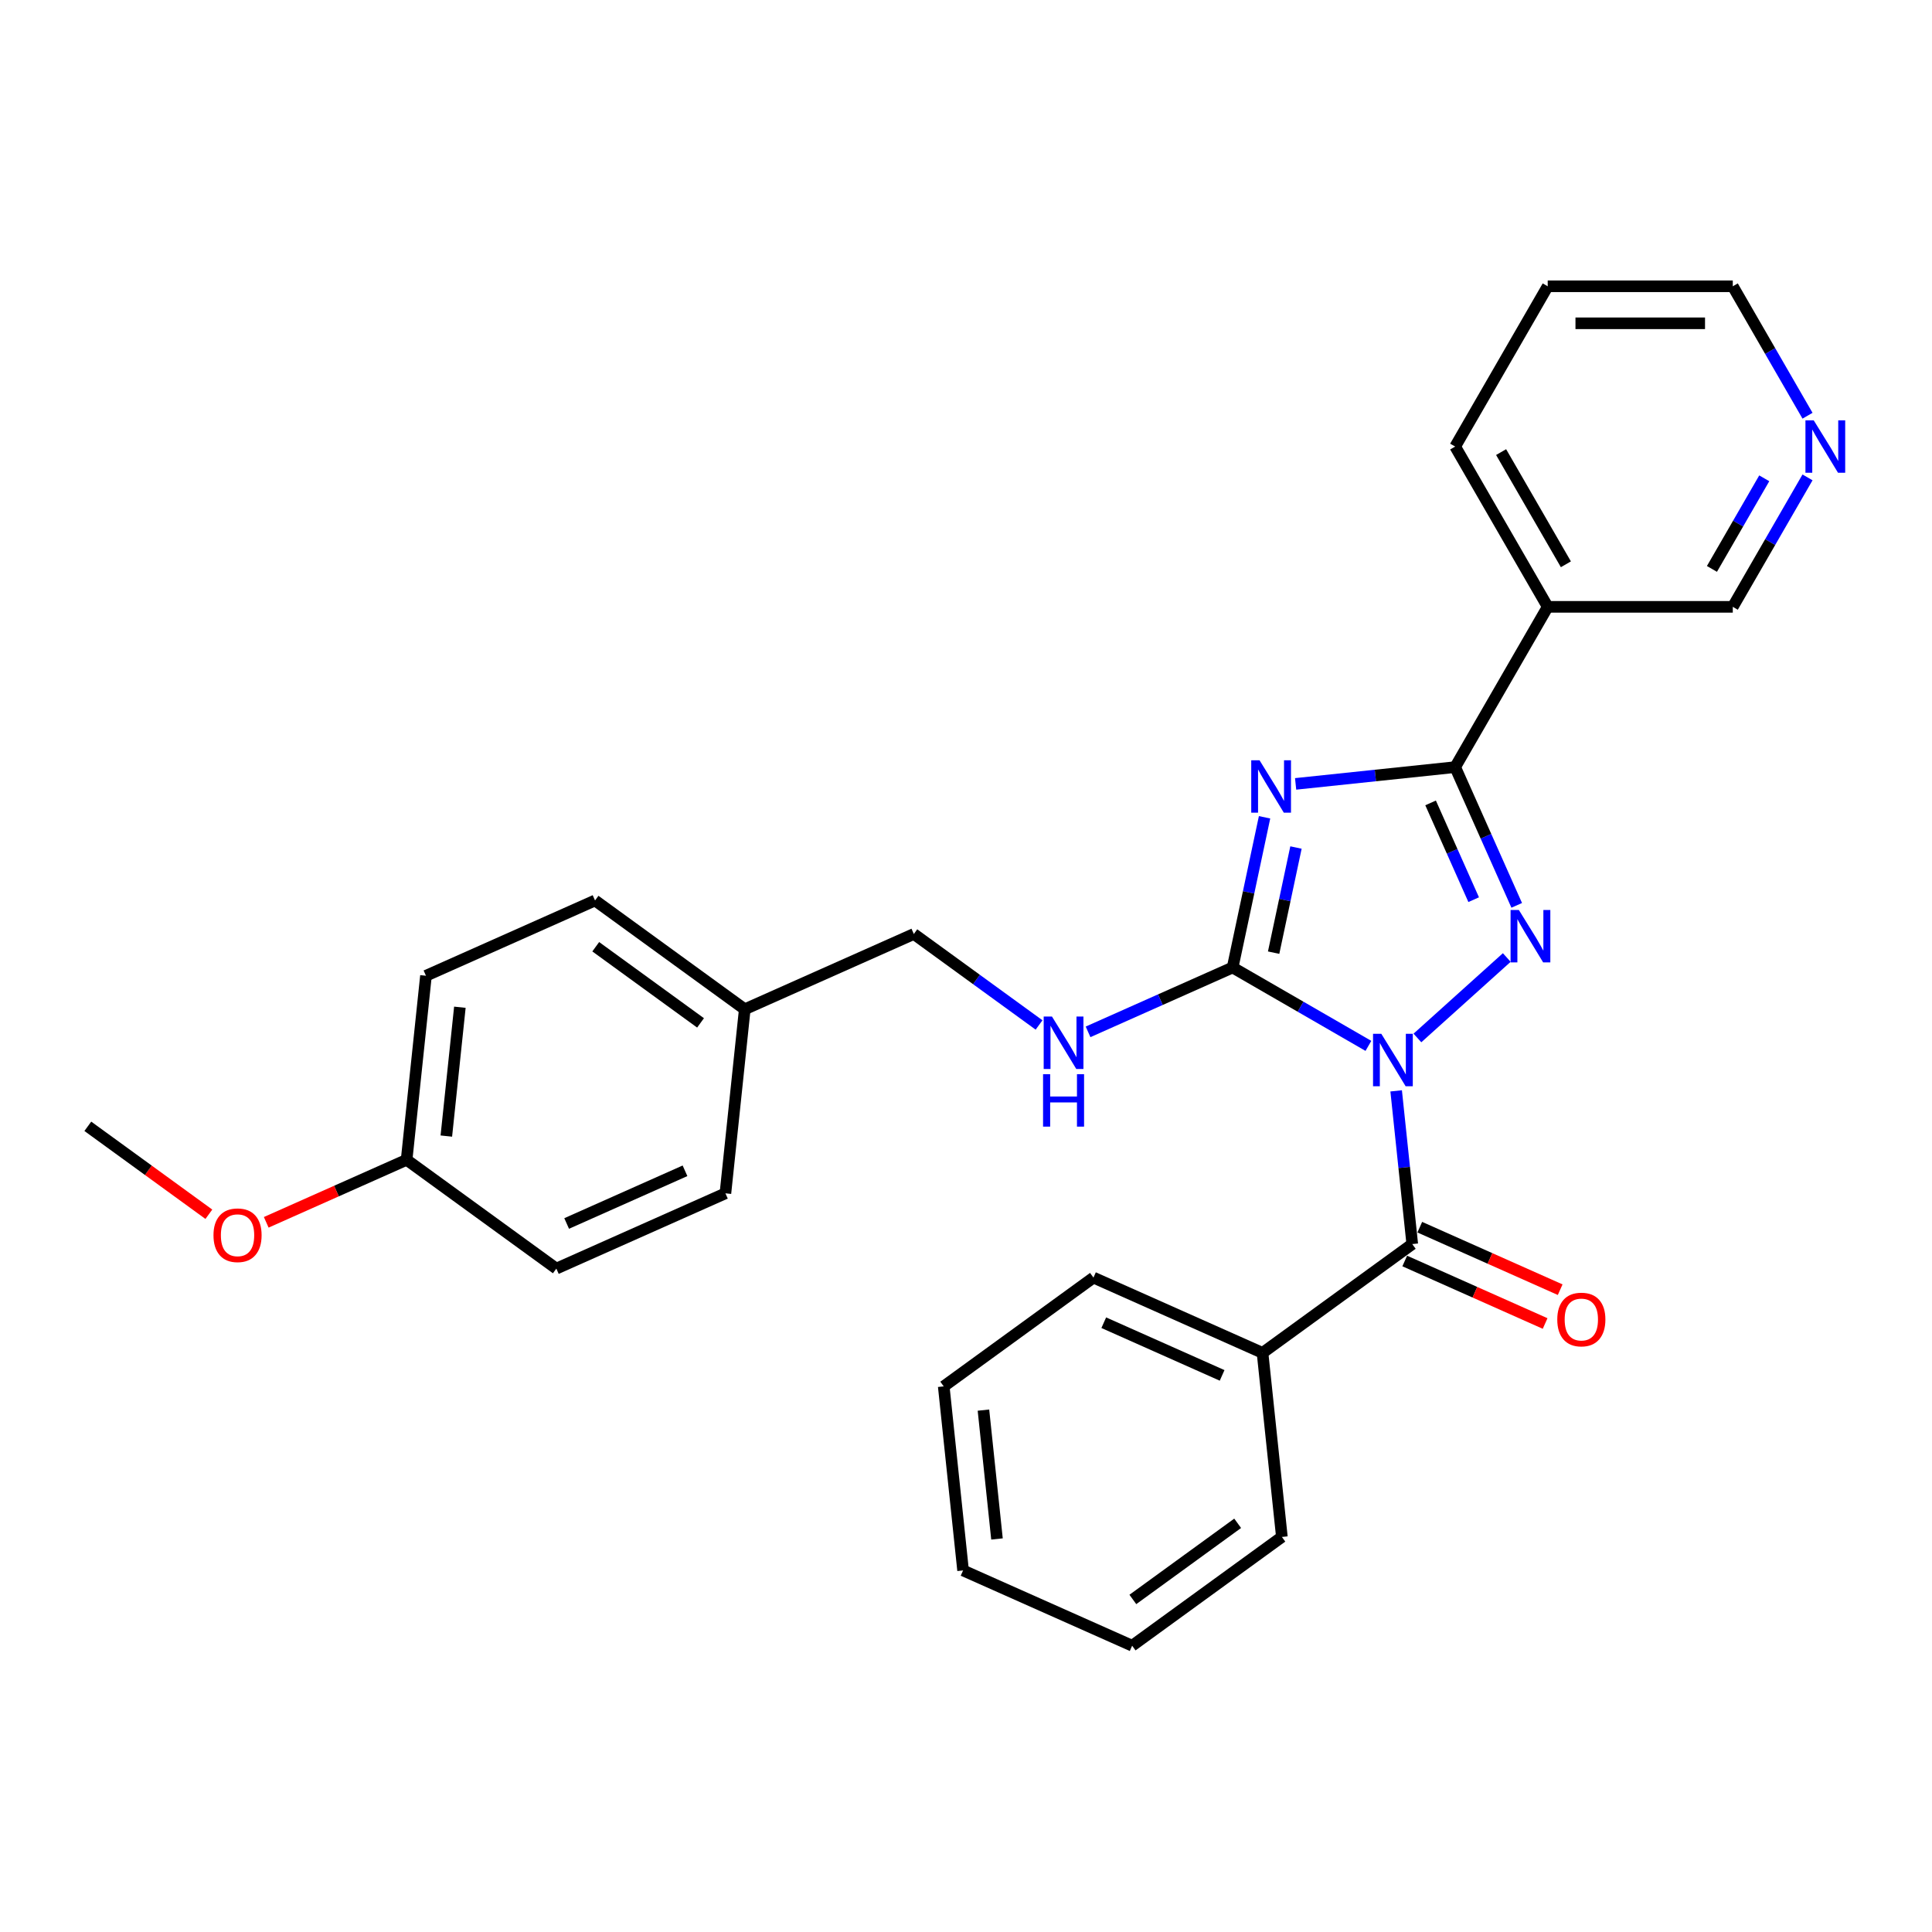 <?xml version='1.0' encoding='iso-8859-1'?>
<svg version='1.1' baseProfile='full'
              xmlns='http://www.w3.org/2000/svg'
                      xmlns:rdkit='http://www.rdkit.org/xml'
                      xmlns:xlink='http://www.w3.org/1999/xlink'
                  xml:space='preserve'
width='1000px' height='1000px' viewBox='0 0 1000 1000'>
<!-- END OF HEADER -->
<rect style='opacity:1.0;fill:#FFFFFF;stroke:none' width='1000' height='1000' x='0' y='0'> </rect>
<path class='bond-1' d='M 708.287,541.347 L 673.149,521.06' style='fill:none;fill-rule:evenodd;stroke:#0000FF;stroke-width:6px;stroke-linecap:butt;stroke-linejoin:miter;stroke-opacity:1' />
<path class='bond-1' d='M 673.149,521.06 L 638.01,500.773' style='fill:none;fill-rule:evenodd;stroke:#000000;stroke-width:6px;stroke-linecap:butt;stroke-linejoin:miter;stroke-opacity:1' />
<path class='bond-2' d='M 733.653,537.25 L 779.902,495.607' style='fill:none;fill-rule:evenodd;stroke:#0000FF;stroke-width:6px;stroke-linecap:butt;stroke-linejoin:miter;stroke-opacity:1' />
<path class='bond-4' d='M 722.648,564.629 L 726.815,604.284' style='fill:none;fill-rule:evenodd;stroke:#0000FF;stroke-width:6px;stroke-linecap:butt;stroke-linejoin:miter;stroke-opacity:1' />
<path class='bond-4' d='M 726.815,604.284 L 730.983,643.938' style='fill:none;fill-rule:evenodd;stroke:#000000;stroke-width:6px;stroke-linecap:butt;stroke-linejoin:miter;stroke-opacity:1' />
<path class='bond-0' d='M 654.535,423.032 L 646.273,461.902' style='fill:none;fill-rule:evenodd;stroke:#0000FF;stroke-width:6px;stroke-linecap:butt;stroke-linejoin:miter;stroke-opacity:1' />
<path class='bond-0' d='M 646.273,461.902 L 638.01,500.773' style='fill:none;fill-rule:evenodd;stroke:#000000;stroke-width:6px;stroke-linecap:butt;stroke-linejoin:miter;stroke-opacity:1' />
<path class='bond-0' d='M 670.796,438.676 L 665.013,465.886' style='fill:none;fill-rule:evenodd;stroke:#0000FF;stroke-width:6px;stroke-linecap:butt;stroke-linejoin:miter;stroke-opacity:1' />
<path class='bond-0' d='M 665.013,465.886 L 659.229,493.095' style='fill:none;fill-rule:evenodd;stroke:#000000;stroke-width:6px;stroke-linecap:butt;stroke-linejoin:miter;stroke-opacity:1' />
<path class='bond-28' d='M 670.61,405.74 L 711.903,401.4' style='fill:none;fill-rule:evenodd;stroke:#0000FF;stroke-width:6px;stroke-linecap:butt;stroke-linejoin:miter;stroke-opacity:1' />
<path class='bond-28' d='M 711.903,401.4 L 753.196,397.06' style='fill:none;fill-rule:evenodd;stroke:#000000;stroke-width:6px;stroke-linecap:butt;stroke-linejoin:miter;stroke-opacity:1' />
<path class='bond-6' d='M 638.01,500.773 L 600.596,517.431' style='fill:none;fill-rule:evenodd;stroke:#000000;stroke-width:6px;stroke-linecap:butt;stroke-linejoin:miter;stroke-opacity:1' />
<path class='bond-6' d='M 600.596,517.431 L 563.182,534.089' style='fill:none;fill-rule:evenodd;stroke:#0000FF;stroke-width:6px;stroke-linecap:butt;stroke-linejoin:miter;stroke-opacity:1' />
<path class='bond-3' d='M 785.053,468.612 L 769.124,432.836' style='fill:none;fill-rule:evenodd;stroke:#0000FF;stroke-width:6px;stroke-linecap:butt;stroke-linejoin:miter;stroke-opacity:1' />
<path class='bond-3' d='M 769.124,432.836 L 753.196,397.06' style='fill:none;fill-rule:evenodd;stroke:#000000;stroke-width:6px;stroke-linecap:butt;stroke-linejoin:miter;stroke-opacity:1' />
<path class='bond-3' d='M 762.772,465.672 L 751.622,440.628' style='fill:none;fill-rule:evenodd;stroke:#0000FF;stroke-width:6px;stroke-linecap:butt;stroke-linejoin:miter;stroke-opacity:1' />
<path class='bond-3' d='M 751.622,440.628 L 740.472,415.585' style='fill:none;fill-rule:evenodd;stroke:#000000;stroke-width:6px;stroke-linecap:butt;stroke-linejoin:miter;stroke-opacity:1' />
<path class='bond-5' d='M 753.196,397.06 L 801.093,314.1' style='fill:none;fill-rule:evenodd;stroke:#000000;stroke-width:6px;stroke-linecap:butt;stroke-linejoin:miter;stroke-opacity:1' />
<path class='bond-7' d='M 727.087,652.69 L 763.419,668.866' style='fill:none;fill-rule:evenodd;stroke:#000000;stroke-width:6px;stroke-linecap:butt;stroke-linejoin:miter;stroke-opacity:1' />
<path class='bond-7' d='M 763.419,668.866 L 799.751,685.042' style='fill:none;fill-rule:evenodd;stroke:#FF0000;stroke-width:6px;stroke-linecap:butt;stroke-linejoin:miter;stroke-opacity:1' />
<path class='bond-7' d='M 734.88,635.187 L 771.211,651.363' style='fill:none;fill-rule:evenodd;stroke:#000000;stroke-width:6px;stroke-linecap:butt;stroke-linejoin:miter;stroke-opacity:1' />
<path class='bond-7' d='M 771.211,651.363 L 807.543,667.539' style='fill:none;fill-rule:evenodd;stroke:#FF0000;stroke-width:6px;stroke-linecap:butt;stroke-linejoin:miter;stroke-opacity:1' />
<path class='bond-8' d='M 730.983,643.938 L 653.485,700.245' style='fill:none;fill-rule:evenodd;stroke:#000000;stroke-width:6px;stroke-linecap:butt;stroke-linejoin:miter;stroke-opacity:1' />
<path class='bond-11' d='M 801.093,314.1 L 896.886,314.1' style='fill:none;fill-rule:evenodd;stroke:#000000;stroke-width:6px;stroke-linecap:butt;stroke-linejoin:miter;stroke-opacity:1' />
<path class='bond-18' d='M 801.093,314.1 L 753.196,231.14' style='fill:none;fill-rule:evenodd;stroke:#000000;stroke-width:6px;stroke-linecap:butt;stroke-linejoin:miter;stroke-opacity:1' />
<path class='bond-18' d='M 810.5,292.077 L 776.972,234.005' style='fill:none;fill-rule:evenodd;stroke:#000000;stroke-width:6px;stroke-linecap:butt;stroke-linejoin:miter;stroke-opacity:1' />
<path class='bond-10' d='M 537.816,530.521 L 505.408,506.975' style='fill:none;fill-rule:evenodd;stroke:#0000FF;stroke-width:6px;stroke-linecap:butt;stroke-linejoin:miter;stroke-opacity:1' />
<path class='bond-10' d='M 505.408,506.975 L 473,483.43' style='fill:none;fill-rule:evenodd;stroke:#000000;stroke-width:6px;stroke-linecap:butt;stroke-linejoin:miter;stroke-opacity:1' />
<path class='bond-21' d='M 653.485,700.245 L 565.973,661.282' style='fill:none;fill-rule:evenodd;stroke:#000000;stroke-width:6px;stroke-linecap:butt;stroke-linejoin:miter;stroke-opacity:1' />
<path class='bond-21' d='M 632.565,711.902 L 571.307,684.629' style='fill:none;fill-rule:evenodd;stroke:#000000;stroke-width:6px;stroke-linecap:butt;stroke-linejoin:miter;stroke-opacity:1' />
<path class='bond-22' d='M 653.485,700.245 L 663.498,795.513' style='fill:none;fill-rule:evenodd;stroke:#000000;stroke-width:6px;stroke-linecap:butt;stroke-linejoin:miter;stroke-opacity:1' />
<path class='bond-9' d='M 935.569,247.1 L 916.228,280.6' style='fill:none;fill-rule:evenodd;stroke:#0000FF;stroke-width:6px;stroke-linecap:butt;stroke-linejoin:miter;stroke-opacity:1' />
<path class='bond-9' d='M 916.228,280.6 L 896.886,314.1' style='fill:none;fill-rule:evenodd;stroke:#000000;stroke-width:6px;stroke-linecap:butt;stroke-linejoin:miter;stroke-opacity:1' />
<path class='bond-9' d='M 913.175,247.57 L 899.636,271.02' style='fill:none;fill-rule:evenodd;stroke:#0000FF;stroke-width:6px;stroke-linecap:butt;stroke-linejoin:miter;stroke-opacity:1' />
<path class='bond-9' d='M 899.636,271.02 L 886.097,294.471' style='fill:none;fill-rule:evenodd;stroke:#000000;stroke-width:6px;stroke-linecap:butt;stroke-linejoin:miter;stroke-opacity:1' />
<path class='bond-30' d='M 935.569,215.181 L 916.228,181.681' style='fill:none;fill-rule:evenodd;stroke:#0000FF;stroke-width:6px;stroke-linecap:butt;stroke-linejoin:miter;stroke-opacity:1' />
<path class='bond-30' d='M 916.228,181.681 L 896.886,148.181' style='fill:none;fill-rule:evenodd;stroke:#000000;stroke-width:6px;stroke-linecap:butt;stroke-linejoin:miter;stroke-opacity:1' />
<path class='bond-12' d='M 473,483.43 L 385.488,522.392' style='fill:none;fill-rule:evenodd;stroke:#000000;stroke-width:6px;stroke-linecap:butt;stroke-linejoin:miter;stroke-opacity:1' />
<path class='bond-14' d='M 385.488,522.392 L 375.475,617.661' style='fill:none;fill-rule:evenodd;stroke:#000000;stroke-width:6px;stroke-linecap:butt;stroke-linejoin:miter;stroke-opacity:1' />
<path class='bond-15' d='M 385.488,522.392 L 307.99,466.086' style='fill:none;fill-rule:evenodd;stroke:#000000;stroke-width:6px;stroke-linecap:butt;stroke-linejoin:miter;stroke-opacity:1' />
<path class='bond-15' d='M 362.602,529.446 L 308.353,490.032' style='fill:none;fill-rule:evenodd;stroke:#000000;stroke-width:6px;stroke-linecap:butt;stroke-linejoin:miter;stroke-opacity:1' />
<path class='bond-13' d='M 210.465,600.318 L 220.478,505.049' style='fill:none;fill-rule:evenodd;stroke:#000000;stroke-width:6px;stroke-linecap:butt;stroke-linejoin:miter;stroke-opacity:1' />
<path class='bond-13' d='M 231.021,588.03 L 238.03,521.342' style='fill:none;fill-rule:evenodd;stroke:#000000;stroke-width:6px;stroke-linecap:butt;stroke-linejoin:miter;stroke-opacity:1' />
<path class='bond-19' d='M 210.465,600.318 L 174.133,616.494' style='fill:none;fill-rule:evenodd;stroke:#000000;stroke-width:6px;stroke-linecap:butt;stroke-linejoin:miter;stroke-opacity:1' />
<path class='bond-19' d='M 174.133,616.494 L 137.801,632.67' style='fill:none;fill-rule:evenodd;stroke:#FF0000;stroke-width:6px;stroke-linecap:butt;stroke-linejoin:miter;stroke-opacity:1' />
<path class='bond-31' d='M 210.465,600.318 L 287.963,656.624' style='fill:none;fill-rule:evenodd;stroke:#000000;stroke-width:6px;stroke-linecap:butt;stroke-linejoin:miter;stroke-opacity:1' />
<path class='bond-17' d='M 375.475,617.661 L 287.963,656.624' style='fill:none;fill-rule:evenodd;stroke:#000000;stroke-width:6px;stroke-linecap:butt;stroke-linejoin:miter;stroke-opacity:1' />
<path class='bond-17' d='M 354.556,606.003 L 293.298,633.277' style='fill:none;fill-rule:evenodd;stroke:#000000;stroke-width:6px;stroke-linecap:butt;stroke-linejoin:miter;stroke-opacity:1' />
<path class='bond-16' d='M 307.99,466.086 L 220.478,505.049' style='fill:none;fill-rule:evenodd;stroke:#000000;stroke-width:6px;stroke-linecap:butt;stroke-linejoin:miter;stroke-opacity:1' />
<path class='bond-24' d='M 753.196,231.14 L 801.093,148.181' style='fill:none;fill-rule:evenodd;stroke:#000000;stroke-width:6px;stroke-linecap:butt;stroke-linejoin:miter;stroke-opacity:1' />
<path class='bond-23' d='M 108.105,628.493 L 76.78,605.734' style='fill:none;fill-rule:evenodd;stroke:#FF0000;stroke-width:6px;stroke-linecap:butt;stroke-linejoin:miter;stroke-opacity:1' />
<path class='bond-23' d='M 76.78,605.734 L 45.455,582.975' style='fill:none;fill-rule:evenodd;stroke:#000000;stroke-width:6px;stroke-linecap:butt;stroke-linejoin:miter;stroke-opacity:1' />
<path class='bond-20' d='M 896.886,148.181 L 801.093,148.181' style='fill:none;fill-rule:evenodd;stroke:#000000;stroke-width:6px;stroke-linecap:butt;stroke-linejoin:miter;stroke-opacity:1' />
<path class='bond-20' d='M 882.517,167.339 L 815.462,167.339' style='fill:none;fill-rule:evenodd;stroke:#000000;stroke-width:6px;stroke-linecap:butt;stroke-linejoin:miter;stroke-opacity:1' />
<path class='bond-26' d='M 565.973,661.282 L 488.474,717.588' style='fill:none;fill-rule:evenodd;stroke:#000000;stroke-width:6px;stroke-linecap:butt;stroke-linejoin:miter;stroke-opacity:1' />
<path class='bond-25' d='M 663.498,795.513 L 585.999,851.819' style='fill:none;fill-rule:evenodd;stroke:#000000;stroke-width:6px;stroke-linecap:butt;stroke-linejoin:miter;stroke-opacity:1' />
<path class='bond-25' d='M 640.612,788.459 L 586.363,827.874' style='fill:none;fill-rule:evenodd;stroke:#000000;stroke-width:6px;stroke-linecap:butt;stroke-linejoin:miter;stroke-opacity:1' />
<path class='bond-27' d='M 585.999,851.819 L 498.487,812.857' style='fill:none;fill-rule:evenodd;stroke:#000000;stroke-width:6px;stroke-linecap:butt;stroke-linejoin:miter;stroke-opacity:1' />
<path class='bond-29' d='M 488.474,717.588 L 498.487,812.857' style='fill:none;fill-rule:evenodd;stroke:#000000;stroke-width:6px;stroke-linecap:butt;stroke-linejoin:miter;stroke-opacity:1' />
<path class='bond-29' d='M 509.03,729.875 L 516.039,796.564' style='fill:none;fill-rule:evenodd;stroke:#000000;stroke-width:6px;stroke-linecap:butt;stroke-linejoin:miter;stroke-opacity:1' />
<path  class='atom-0' d='M 714.973 535.105
L 723.863 549.474
Q 724.744 550.892, 726.162 553.459
Q 727.58 556.027, 727.657 556.18
L 727.657 535.105
L 731.258 535.105
L 731.258 562.234
L 727.542 562.234
L 718.001 546.524
Q 716.889 544.685, 715.701 542.577
Q 714.552 540.47, 714.207 539.818
L 714.207 562.234
L 710.682 562.234
L 710.682 535.105
L 714.973 535.105
' fill='#0000FF'/>
<path  class='atom-1' d='M 651.93 393.508
L 660.82 407.877
Q 661.701 409.295, 663.119 411.862
Q 664.537 414.43, 664.613 414.583
L 664.613 393.508
L 668.215 393.508
L 668.215 420.637
L 664.499 420.637
L 654.957 404.927
Q 653.846 403.088, 652.658 400.98
Q 651.509 398.873, 651.164 398.221
L 651.164 420.637
L 647.639 420.637
L 647.639 393.508
L 651.93 393.508
' fill='#0000FF'/>
<path  class='atom-3' d='M 786.162 471.007
L 795.052 485.376
Q 795.933 486.794, 797.351 489.361
Q 798.768 491.928, 798.845 492.082
L 798.845 471.007
L 802.447 471.007
L 802.447 498.136
L 798.73 498.136
L 789.189 482.426
Q 788.078 480.586, 786.89 478.479
Q 785.74 476.371, 785.396 475.72
L 785.396 498.136
L 781.87 498.136
L 781.87 471.007
L 786.162 471.007
' fill='#0000FF'/>
<path  class='atom-7' d='M 544.502 526.171
L 553.392 540.54
Q 554.273 541.958, 555.691 544.525
Q 557.108 547.093, 557.185 547.246
L 557.185 526.171
L 560.787 526.171
L 560.787 553.3
L 557.07 553.3
L 547.529 537.59
Q 546.418 535.751, 545.23 533.643
Q 544.081 531.536, 543.736 530.884
L 543.736 553.3
L 540.211 553.3
L 540.211 526.171
L 544.502 526.171
' fill='#0000FF'/>
<path  class='atom-7' d='M 539.885 556.013
L 543.563 556.013
L 543.563 567.546
L 557.434 567.546
L 557.434 556.013
L 561.113 556.013
L 561.113 583.142
L 557.434 583.142
L 557.434 570.612
L 543.563 570.612
L 543.563 583.142
L 539.885 583.142
L 539.885 556.013
' fill='#0000FF'/>
<path  class='atom-8' d='M 806.042 682.978
Q 806.042 676.464, 809.261 672.824
Q 812.479 669.184, 818.495 669.184
Q 824.511 669.184, 827.73 672.824
Q 830.948 676.464, 830.948 682.978
Q 830.948 689.568, 827.691 693.324
Q 824.434 697.04, 818.495 697.04
Q 812.518 697.04, 809.261 693.324
Q 806.042 689.607, 806.042 682.978
M 818.495 693.975
Q 822.633 693.975, 824.856 691.216
Q 827.116 688.419, 827.116 682.978
Q 827.116 677.652, 824.856 674.97
Q 822.633 672.249, 818.495 672.249
Q 814.357 672.249, 812.096 674.931
Q 809.874 677.613, 809.874 682.978
Q 809.874 688.457, 812.096 691.216
Q 814.357 693.975, 818.495 693.975
' fill='#FF0000'/>
<path  class='atom-10' d='M 938.786 217.576
L 947.676 231.945
Q 948.557 233.363, 949.975 235.93
Q 951.393 238.497, 951.469 238.651
L 951.469 217.576
L 955.071 217.576
L 955.071 244.705
L 951.354 244.705
L 941.813 228.995
Q 940.702 227.155, 939.514 225.048
Q 938.365 222.94, 938.02 222.289
L 938.02 244.705
L 934.495 244.705
L 934.495 217.576
L 938.786 217.576
' fill='#0000FF'/>
<path  class='atom-20' d='M 110.5 639.357
Q 110.5 632.843, 113.719 629.203
Q 116.937 625.563, 122.953 625.563
Q 128.969 625.563, 132.188 629.203
Q 135.406 632.843, 135.406 639.357
Q 135.406 645.948, 132.149 649.703
Q 128.892 653.42, 122.953 653.42
Q 116.976 653.42, 113.719 649.703
Q 110.5 645.986, 110.5 639.357
M 122.953 650.354
Q 127.091 650.354, 129.314 647.596
Q 131.575 644.798, 131.575 639.357
Q 131.575 634.031, 129.314 631.349
Q 127.091 628.628, 122.953 628.628
Q 118.815 628.628, 116.554 631.311
Q 114.332 633.993, 114.332 639.357
Q 114.332 644.837, 116.554 647.596
Q 118.815 650.354, 122.953 650.354
' fill='#FF0000'/>
</svg>
